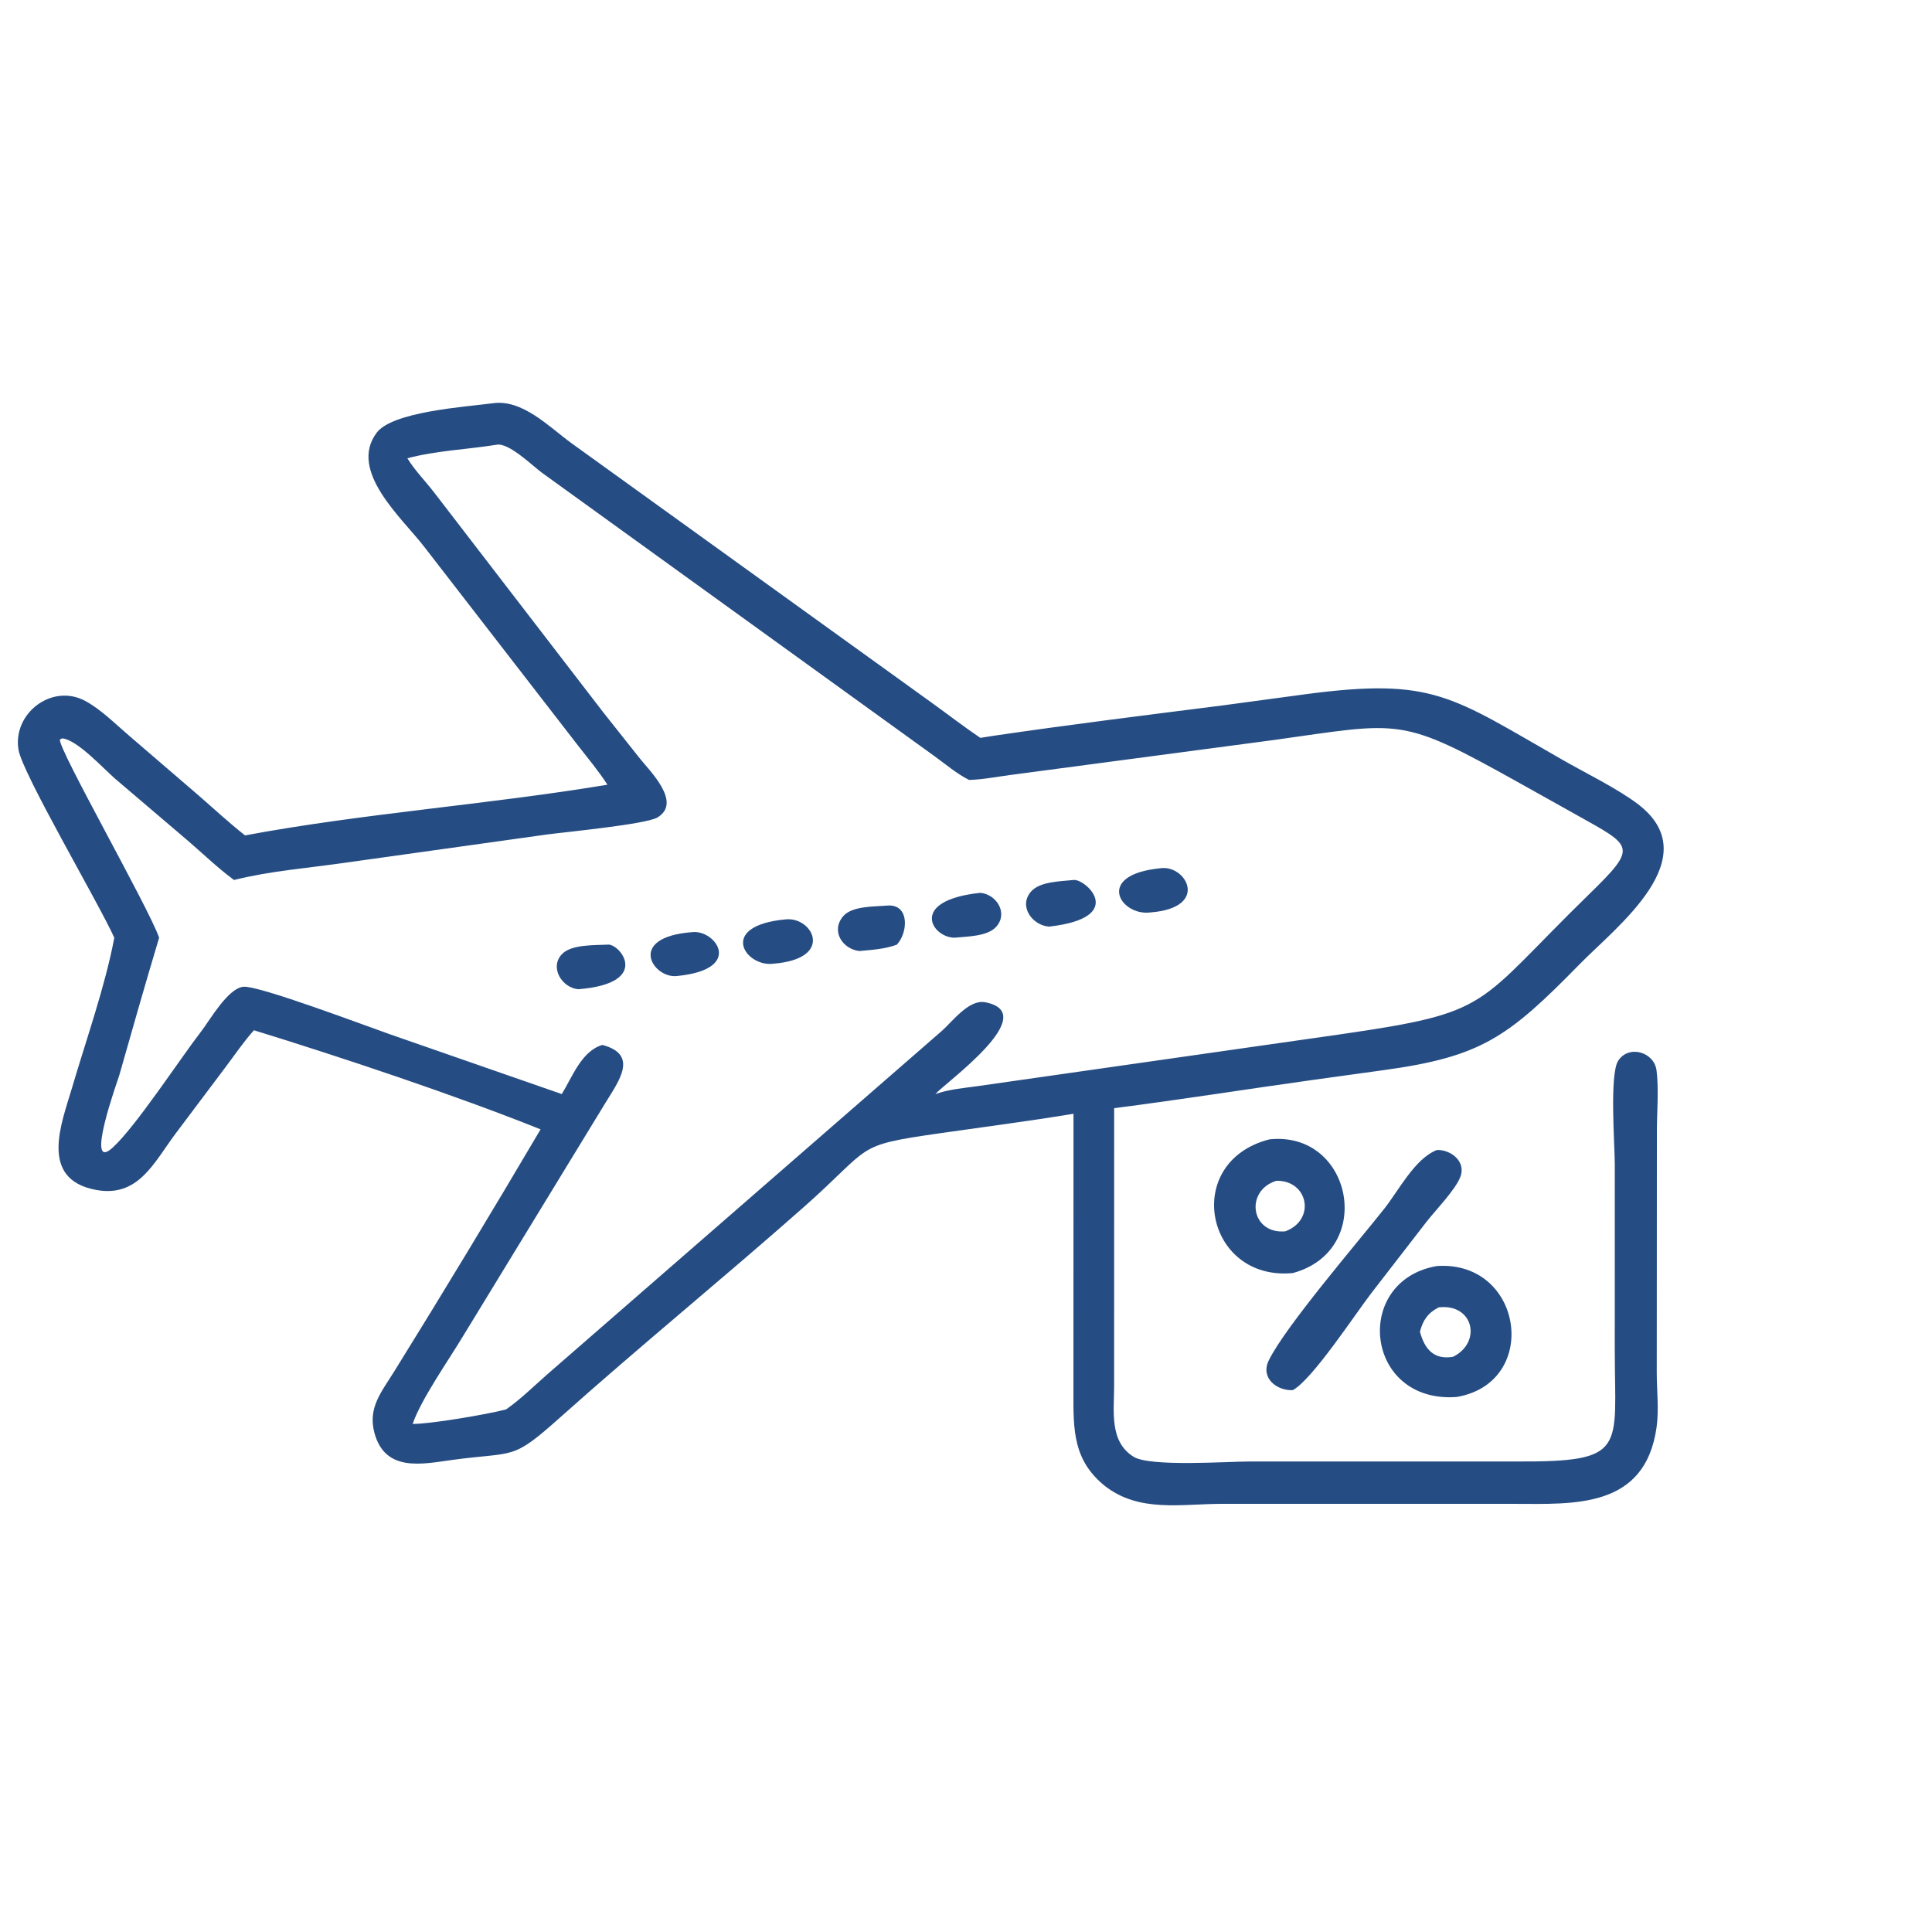 <svg width="81" height="80" viewBox="0 0 81 80" fill="none" xmlns="http://www.w3.org/2000/svg">
<path d="M25.466 32.9C25.1 32.331 24.655 31.798 24.239 31.265L17.781 22.919C16.87 21.733 14.584 19.748 15.793 18.142C16.456 17.262 19.457 17.062 20.632 16.911C21.892 16.709 23.029 17.907 23.963 18.584L39.032 29.441C39.723 29.938 40.396 30.459 41.101 30.936L41.646 30.85C44.831 30.383 48.025 29.985 51.218 29.581L54.73 29.107C60.099 28.395 60.839 29.193 65.521 31.864C66.49 32.418 67.797 33.055 68.656 33.702C71.628 35.946 67.771 38.847 66.232 40.42C63.215 43.504 62.097 44.308 57.992 44.87L55.032 45.279C52.258 45.666 49.489 46.106 46.712 46.462L46.71 58.112C46.711 59.155 46.497 60.453 47.538 61.083C48.235 61.505 51.461 61.276 52.376 61.275H63.523C68.261 61.298 67.7 60.797 67.7 56.604L67.701 48.824C67.701 48.031 67.472 45.043 67.843 44.474C68.29 43.788 69.353 44.109 69.451 44.878C69.55 45.657 69.468 46.604 69.466 47.398L69.46 57.552C69.461 58.295 69.556 59.105 69.453 59.839C68.974 63.27 65.969 63.054 63.501 63.051L51.248 63.05C49.519 63.052 47.763 63.428 46.319 62.298C44.988 61.224 45 59.944 45.004 58.388L45.007 46.697C43.133 47.006 41.24 47.25 39.358 47.52C35.754 48.038 36.62 48.027 33.688 50.618C30.319 53.595 26.831 56.438 23.48 59.432C21.423 61.27 21.633 60.844 18.944 61.212C17.704 61.382 16.141 61.738 15.696 60.068C15.418 59.025 15.993 58.359 16.515 57.52C18.602 54.159 20.655 50.757 22.664 47.35C19.132 45.932 14.289 44.317 10.646 43.195C10.222 43.668 9.851 44.218 9.467 44.726L7.353 47.539C6.45 48.75 5.797 50.216 4.031 49.89C1.607 49.443 2.588 47.076 3.017 45.617C3.601 43.628 4.419 41.319 4.792 39.314C4.099 37.792 0.944 32.44 0.776 31.437C0.521 29.91 2.179 28.631 3.581 29.391C4.243 29.749 4.848 30.365 5.424 30.854L8.367 33.385C8.998 33.934 9.615 34.508 10.273 35.025C15.218 34.102 20.451 33.735 25.466 32.9ZM20.811 18.648C19.595 18.843 18.264 18.896 17.079 19.214C17.394 19.725 17.819 20.154 18.186 20.627L25.286 29.858L26.815 31.786C27.246 32.33 28.608 33.645 27.565 34.273C27.086 34.561 23.709 34.883 22.919 34.989L14.388 36.183C12.864 36.401 11.306 36.519 9.812 36.895L9.769 36.863C9.116 36.378 8.513 35.796 7.896 35.264L4.822 32.645C4.345 32.233 3.23 31.007 2.606 30.957L2.51 31.006C2.448 31.423 6.216 38.016 6.672 39.314C6.094 41.237 5.546 43.168 4.996 45.099C4.959 45.228 3.517 49.215 4.723 48.116C5.694 47.23 7.544 44.397 8.443 43.232C8.797 42.773 9.552 41.439 10.2 41.371C10.837 41.305 15.396 43.033 16.358 43.367L23.552 45.87C23.999 45.15 24.377 44.07 25.254 43.81C26.784 44.215 25.951 45.314 25.386 46.234L19.39 56.058C18.791 57.052 17.642 58.691 17.301 59.701C18.106 59.696 20.369 59.308 21.214 59.094C21.831 58.664 22.391 58.107 22.958 57.61L39.501 43.21C39.938 42.819 40.626 41.894 41.297 42.02C43.731 42.477 39.63 45.392 39.216 45.87L39.282 45.848C39.828 45.667 40.416 45.617 40.984 45.538L56.191 43.366C62.64 42.433 61.79 42.206 66.605 37.511C68.684 35.484 68.471 35.498 66.114 34.176L63.697 32.825C58.672 30.021 58.805 30.274 53.392 31.028L42.332 32.496C41.769 32.571 41.196 32.685 40.629 32.7C40.123 32.449 39.654 32.047 39.196 31.716L22.715 19.816C22.321 19.528 21.32 18.536 20.811 18.648Z" fill="#264D83"/>
<path d="M48.231 38.255C46.973 38.417 45.88 36.677 48.639 36.404C49.723 36.228 50.752 38.059 48.231 38.255Z" fill="#264D83"/>
<path d="M43.983 38.85C43.287 38.801 42.692 38.002 43.221 37.386C43.594 36.951 44.473 36.954 45.007 36.895C45.494 36.823 47.309 38.469 43.983 38.85Z" fill="#264D83"/>
<path d="M40.023 39.314C39.074 39.319 38.07 37.752 41.101 37.433C41.773 37.494 42.275 38.272 41.775 38.847C41.41 39.266 40.544 39.262 40.023 39.314Z" fill="#264D83"/>
<path d="M36.028 39.873C35.33 39.793 34.825 39.044 35.344 38.421C35.713 37.978 36.652 38.015 37.186 37.968C38.137 37.88 38.083 39.085 37.602 39.606C37.095 39.793 36.562 39.824 36.028 39.873Z" fill="#264D83"/>
<path d="M32.428 40.404C31.249 40.563 30.061 38.806 32.943 38.546C34.075 38.427 35.01 40.198 32.428 40.404Z" fill="#264D83"/>
<path d="M28.381 40.921C27.38 41.037 26.238 39.286 29.029 39.081C29.996 38.972 31.224 40.645 28.381 40.921Z" fill="#264D83"/>
<path d="M24.251 41.475C23.563 41.423 23.022 40.555 23.566 39.997C23.964 39.59 24.926 39.634 25.466 39.606C25.959 39.52 27.378 41.221 24.251 41.475Z" fill="#264D83"/>
<path d="M54.2 53.375C50.546 53.728 49.516 48.721 53.221 47.769C56.705 47.4 57.685 52.437 54.2 53.375ZM53.511 49.506C52.177 49.923 52.436 51.751 53.885 51.626C55.18 51.147 54.849 49.479 53.511 49.506Z" fill="#264D83"/>
<path d="M54.2 58.284C53.531 58.315 52.841 57.776 53.188 57.05C53.859 55.645 57.006 51.989 58.055 50.653C58.649 49.897 59.324 48.571 60.244 48.214C60.828 48.197 61.474 48.696 61.227 49.34C61.016 49.89 60.185 50.741 59.805 51.228L57.487 54.225C56.819 55.091 55.018 57.846 54.2 58.284Z" fill="#264D83"/>
<path d="M61.068 58.571C57.209 58.849 56.691 53.689 60.244 53.08C63.867 52.835 64.599 57.971 61.068 58.571ZM60.317 54.814C59.862 55.047 59.656 55.354 59.532 55.834C59.729 56.57 60.121 57.023 60.921 56.885C62.144 56.275 61.774 54.641 60.317 54.814Z" fill="#264D83"/>
</svg>
